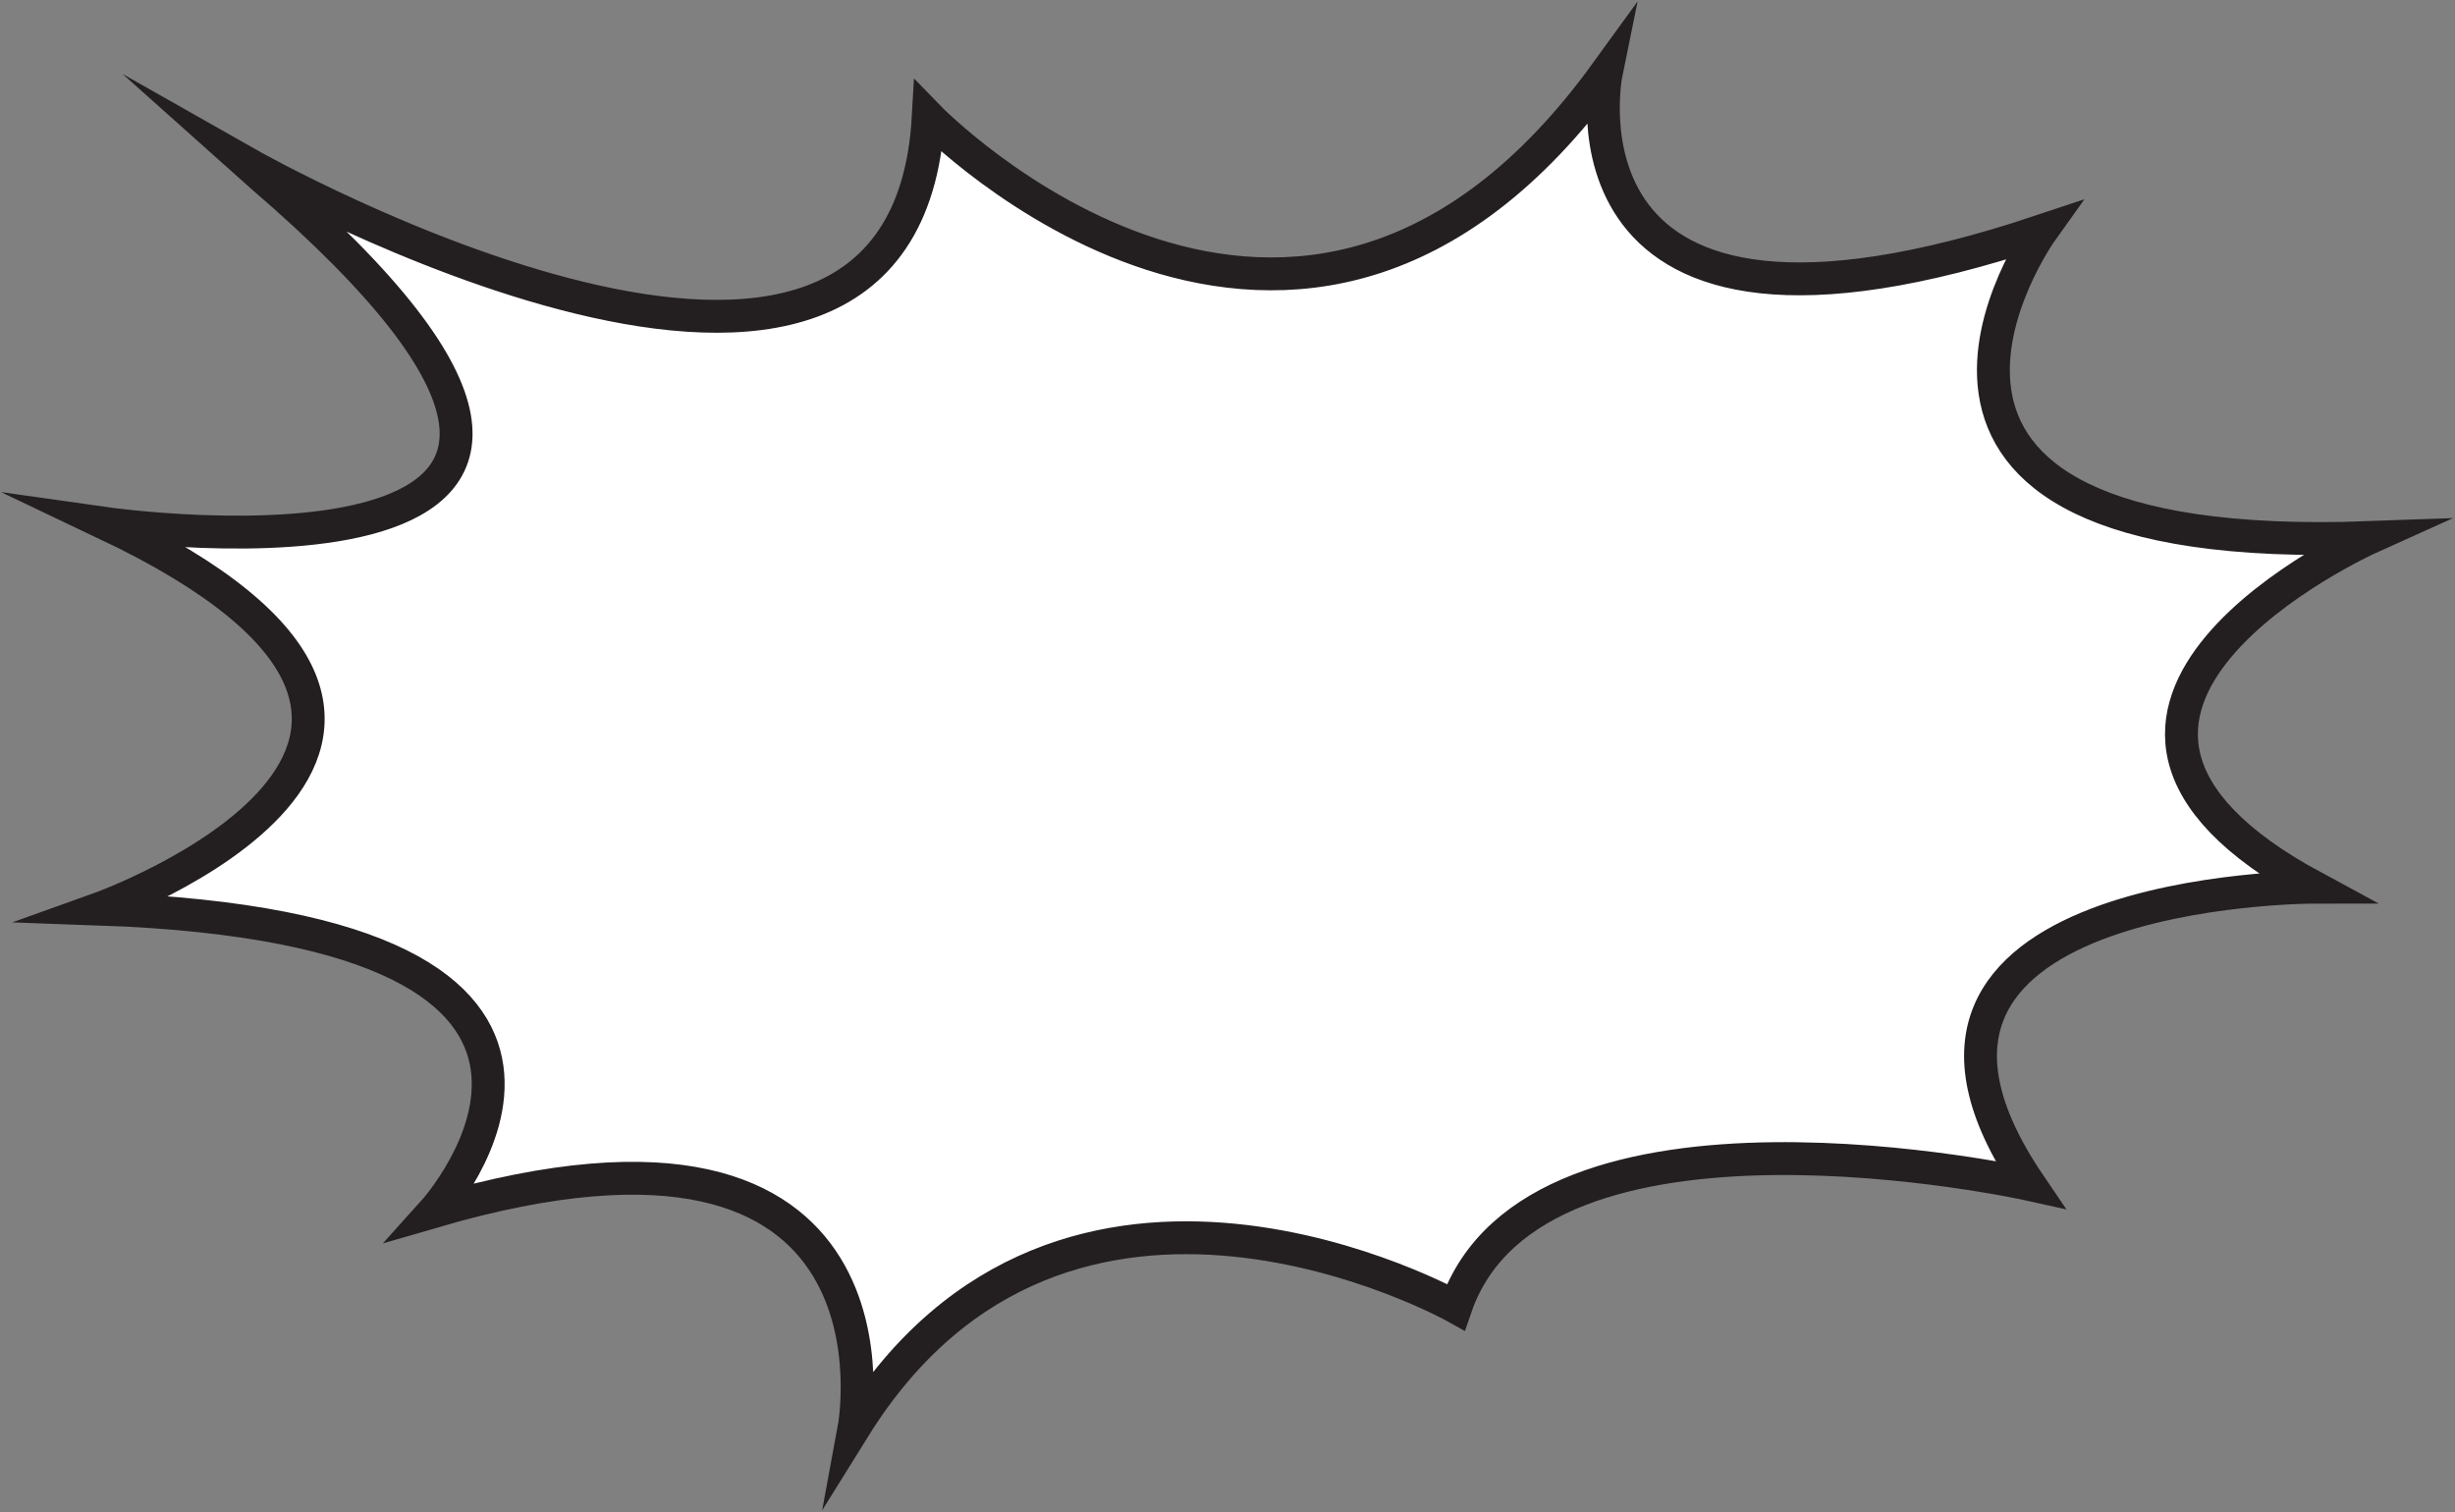 <svg width="1120" height="690" viewBox="0 0 1120 690" fill="none" xmlns="http://www.w3.org/2000/svg">
<rect x="0" y="0" width="1120" height="690" fill="#808080" stroke="none"/>
<path d="M113.167 74.829C113.167 74.829 412.799 244.716 423.49 53.294C423.49 53.294 592.122 227.253 732.798 33.154C732.798 33.154 702.43 181.903 931.42 105.35C931.42 105.35 824.714 254.733 1081.13 245.312C1081.13 245.312 906.167 324.161 1055.56 404.806C1055.56 404.806 833.845 404.852 925.928 540.447C925.928 540.447 700.565 490.435 664.147 596.425C664.147 596.425 486.01 496.609 389.663 651.511C389.663 651.511 419.846 488.096 197.881 552.783C197.881 552.783 313.765 424.219 44.97 414.76C44.97 414.76 258.052 338.589 48.11 238.871C48.11 238.871 354.231 282.286 119.543 80.523L113.167 74.829Z" fill="white" stroke="#231F20" stroke-width="15" stroke-miterlimit="10"/>
</svg>
